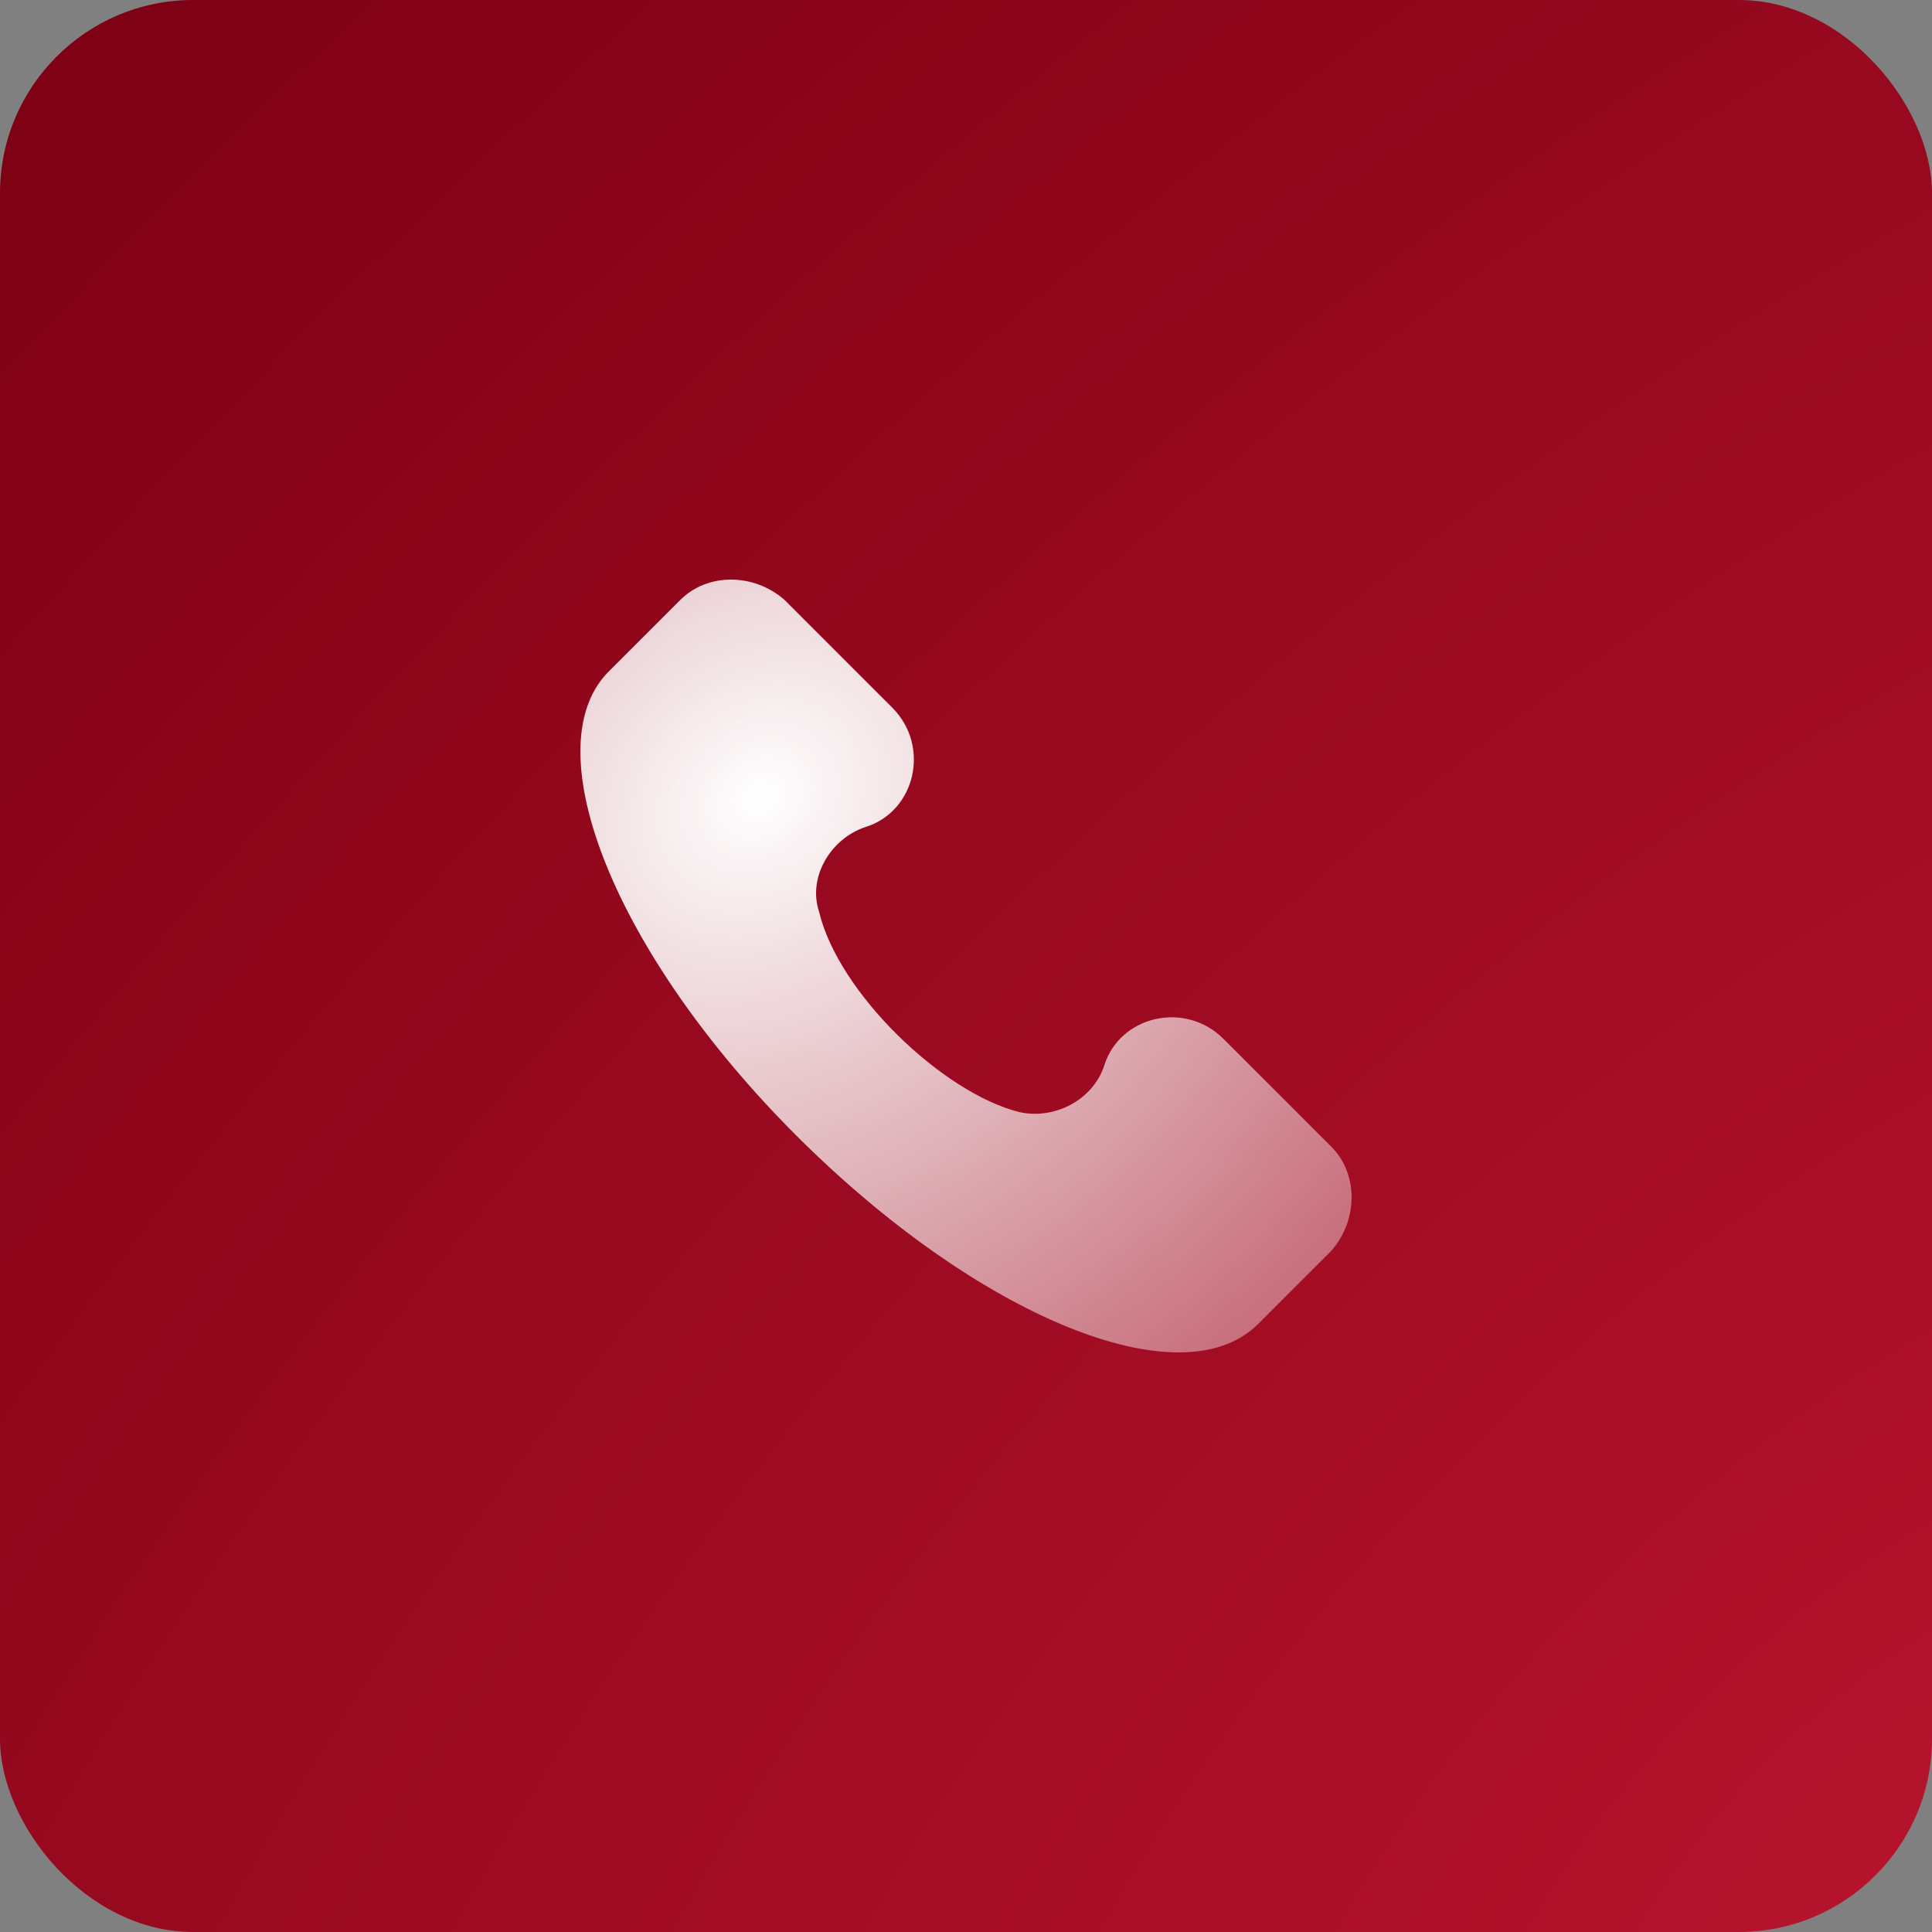 <?xml version="1.0" encoding="UTF-8"?> <svg xmlns="http://www.w3.org/2000/svg" width="100" height="100" viewBox="0 0 100 100" fill="none"><rect x="0" y="0" width="100" height="100" fill="#808080" stroke="none"/> <rect width="100" height="100" rx="10" fill="url(#paint0_radial_255_2439)"></rect> <g clip-path="url(#clip0_255_2439)"> <path d="M68.911 59.356L63.329 53.774C61.336 51.78 57.946 52.578 57.149 55.169C56.551 56.964 54.557 57.961 52.763 57.562C48.776 56.565 43.393 51.382 42.396 47.195C41.798 45.401 42.994 43.407 44.789 42.809C47.38 42.011 48.178 38.622 46.184 36.629L40.602 31.047C39.007 29.651 36.615 29.651 35.219 31.047L31.431 34.834C27.643 38.822 31.83 49.388 41.2 58.758C50.57 68.128 61.136 72.514 65.123 68.527L68.911 64.739C70.307 63.144 70.307 60.752 68.911 59.356Z" fill="url(#paint1_radial_255_2439)"></path> </g> <defs> <radialGradient id="paint0_radial_255_2439" cx="0" cy="0" r="1" gradientUnits="userSpaceOnUse" gradientTransform="translate(101.447 100) rotate(-135.412) scale(142.448 270.197)"> <stop stop-color="#B7142D"></stop> <stop offset="1" stop-color="#7D0013"></stop> </radialGradient> <radialGradient id="paint1_radial_255_2439" cx="0" cy="0" r="1" gradientUnits="userSpaceOnUse" gradientTransform="translate(39.356 41.2) rotate(49.48) scale(37.886 44.925)"> <stop stop-color="white"></stop> <stop offset="1" stop-color="white" stop-opacity="0.4"></stop> </radialGradient> <clipPath id="clip0_255_2439"> <rect width="40" height="40" fill="white" transform="translate(30 30)"></rect> </clipPath> </defs> </svg> 